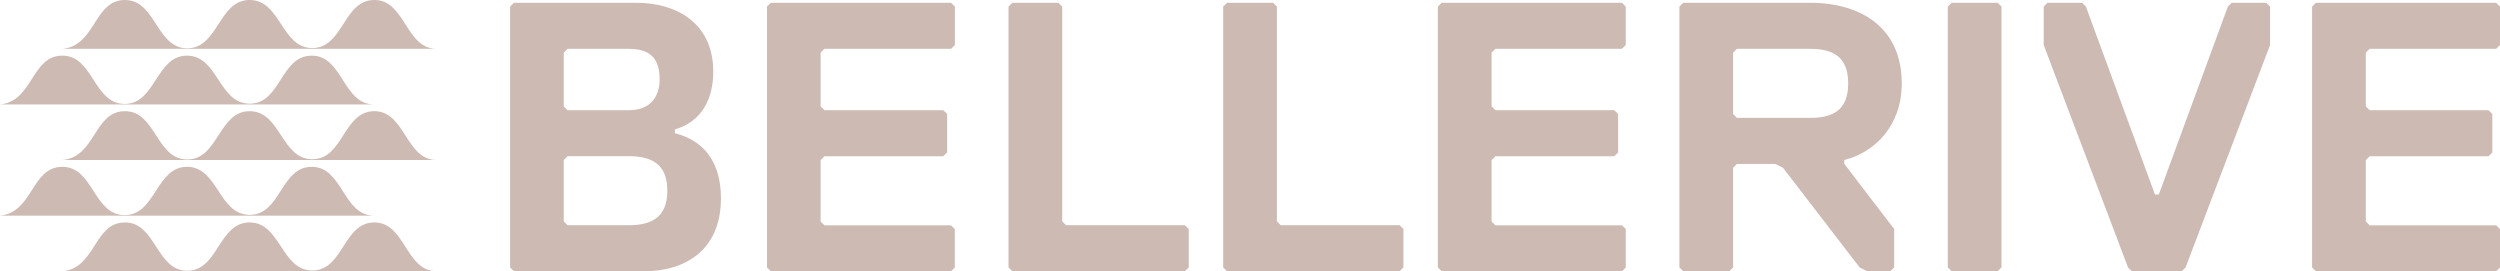 <?xml version="1.0" encoding="utf-8"?>
<!-- Generator: Adobe Illustrator 25.0.0, SVG Export Plug-In . SVG Version: 6.00 Build 0)  -->
<svg version="1.1" id="Ebene_1" xmlns="http://www.w3.org/2000/svg" xmlns:xlink="http://www.w3.org/1999/xlink" x="0px" y="0px"
	 viewBox="0 0 286.71 31.11" style="enable-background:new 0 0 286.71 31.11;" xml:space="preserve">
<style type="text/css">
	.st0{fill:#CCBAB3;}
</style>
<path class="st0" d="M73.89,31.11H58.94l-0.44-0.44V0.76l0.44-0.44h14.07c4.4,0,8.79,2.2,8.79,7.92c0,3.08-1.32,5.72-4.4,6.6v0.44
	c3.52,0.88,5.28,3.52,5.28,7.48C82.68,28.91,78.28,31.11,73.89,31.11z M72.13,5.6h-7.04l-0.44,0.44v6.16l0.44,0.44h7.04
	c2.64,0,3.52-1.76,3.52-3.52C75.65,6.92,74.77,5.6,72.13,5.6z M72.13,17.91h-7.04l-0.44,0.44v7.04l0.44,0.44h7.04
	c3.08,0,4.4-1.32,4.4-3.96S75.21,17.91,72.13,17.91z"/>
<path class="st0" d="M109.06,31.11H88.4l-0.44-0.44V0.76l0.44-0.44h20.67l0.44,0.44v4.4l-0.44,0.44H94.55l-0.44,0.44v6.16l0.44,0.44
	h13.63l0.44,0.44v4.4l-0.44,0.44H94.55l-0.44,0.44v7.04l0.44,0.44h14.51l0.44,0.44v4.4L109.06,31.11z"/>
<path class="st0" d="M135.89,31.11H116.1l-0.44-0.44V0.76l0.44-0.44h5.28l0.44,0.44v24.63l0.44,0.44h13.63l0.44,0.44v4.4
	L135.89,31.11z"/>
<path class="st0" d="M160.51,31.11h-19.79l-0.44-0.44V0.76l0.44-0.44H146l0.44,0.44v24.63l0.44,0.44h13.63l0.44,0.44v4.4
	L160.51,31.11z"/>
<path class="st0" d="M186.01,31.11h-20.67l-0.44-0.44V0.76l0.44-0.44h20.67l0.44,0.44v4.4l-0.44,0.44H171.5l-0.44,0.44v6.16
	l0.44,0.44h13.63l0.44,0.44v4.4l-0.44,0.44H171.5l-0.44,0.44v7.04l0.44,0.44h14.51l0.44,0.44v4.4L186.01,31.11z"/>
<path class="st0" d="M211.51,18.35v0.44l5.72,7.48v4.4l-0.44,0.44h-2.64l-0.88-0.44l-8.79-11.43l-0.88-0.44h-4.4l-0.44,0.44v11.43
	l-0.44,0.44h-5.28l-0.44-0.44V0.76l0.44-0.44h14.51c6.16,0,10.55,3.08,10.55,9.23C218.11,14.39,215.03,17.47,211.51,18.35z
	 M207.56,5.6h-8.36l-0.44,0.44v7.04l0.44,0.44h8.36c2.64,0,4.4-0.88,4.4-3.96C211.95,6.48,210.2,5.6,207.56,5.6z"/>
<path class="st0" d="M229.1,31.11h-5.28l-0.44-0.44V0.76l0.44-0.44h5.28l0.44,0.44v29.9L229.1,31.11z"/>
<path class="st0" d="M250.65,30.67l-0.44,0.44h-5.72l-0.44-0.44l-9.67-25.51v-4.4l0.44-0.44h3.96l0.44,0.44l7.92,21.55h0.44
	l7.92-21.55l0.44-0.44h3.96l0.44,0.44v4.4L250.65,30.67z"/>
<path class="st0" d="M286.27,31.11H265.6l-0.44-0.44V0.76l0.44-0.44h20.67l0.44,0.44v4.4l-0.44,0.44h-14.51l-0.44,0.44v6.16
	l0.44,0.44h13.63l0.44,0.44v4.4l-0.44,0.44h-13.63l-0.44,0.44v7.04l0.44,0.44h14.51l0.44,0.44v4.4L286.27,31.11z"/>
<path class="st0" d="M50.08,5.6C46.5,5.6,46.5,0,42.93,0c-3.58,0-3.53,5.51-7.11,5.51C32.25,5.51,32.21,0,28.63,0
	s-3.58,5.54-7.15,5.54C17.9,5.54,17.9,0,14.33,0C10.75,0,11,5.23,7.18,5.6H50.08z"/>
<path class="st0" d="M42.9,11.98c-3.58,0-3.58-5.6-7.15-5.6c-3.58,0-3.53,5.51-7.11,5.51s-3.62-5.51-7.19-5.51s-3.58,5.54-7.15,5.54
	c-3.58,0-3.58-5.54-7.15-5.54c-3.58,0-3.33,5.23-7.15,5.6H42.9z"/>
<path class="st0" d="M50.08,18.35c-3.58,0-3.58-5.6-7.15-5.6c-3.58,0-3.53,5.51-7.11,5.51s-3.62-5.51-7.19-5.51
	c-3.58,0-3.58,5.54-7.15,5.54c-3.58,0-3.58-5.54-7.15-5.54c-3.58,0-3.33,5.23-7.15,5.6H50.08z"/>
<path class="st0" d="M42.9,24.73c-3.58,0-3.58-5.6-7.15-5.6c-3.58,0-3.53,5.51-7.11,5.51s-3.62-5.51-7.19-5.51s-3.58,5.54-7.15,5.54
	c-3.58,0-3.58-5.54-7.15-5.54c-3.58,0-3.33,5.23-7.15,5.6C0,24.73,42.9,24.73,42.9,24.73z"/>
<path class="st0" d="M50.08,31.11c-3.58,0-3.58-5.6-7.15-5.6c-3.58,0-3.53,5.51-7.11,5.51s-3.62-5.51-7.19-5.51
	c-3.58,0-3.58,5.54-7.15,5.54c-3.58,0-3.58-5.54-7.15-5.54c-3.58,0-3.33,5.23-7.15,5.6C7.18,31.11,50.08,31.11,50.08,31.11z"/>
</svg>
